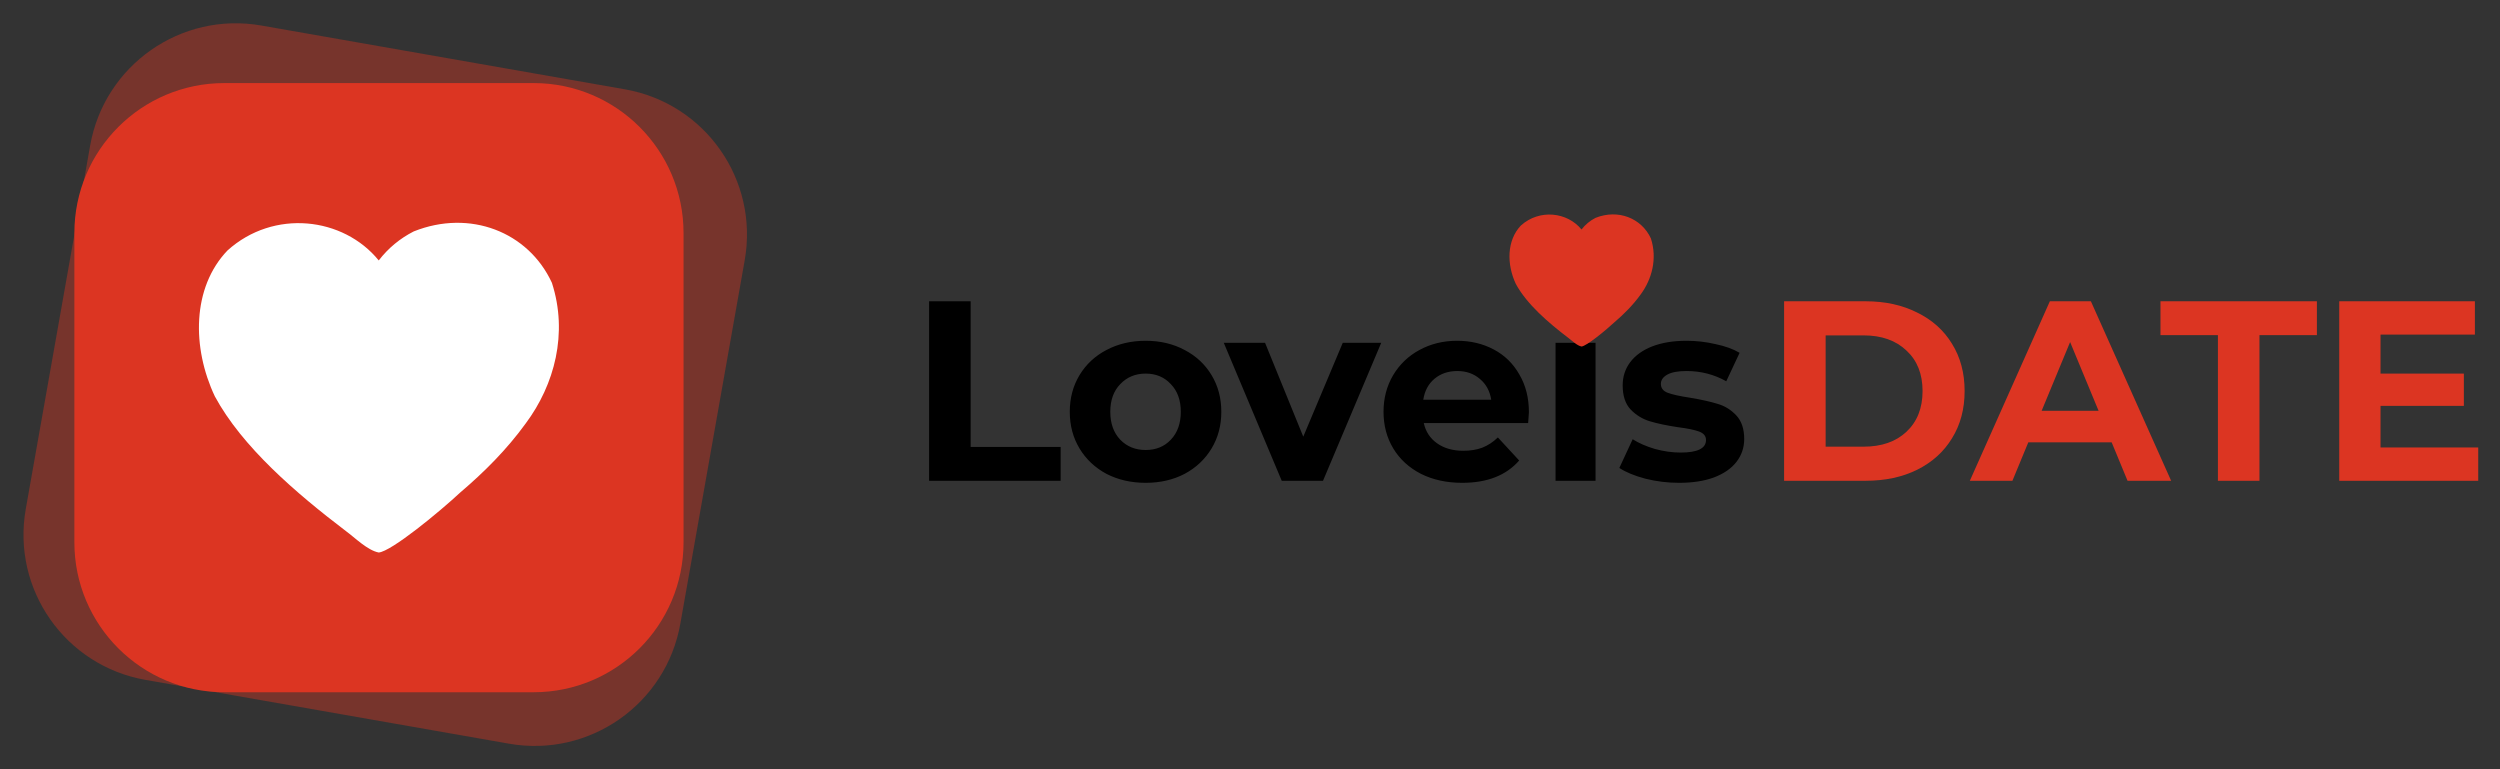 <svg width="156" height="48" viewBox="0 0 156 48" fill="none" xmlns="http://www.w3.org/2000/svg">
<rect x="0" y="0" width="156" height="48" fill="#333333" stroke="none"/>
<path opacity="0.4" d="M5.627 9.074C6.515 4.062 11.298 0.713 16.311 1.593L39.002 5.575C44.014 6.455 47.358 11.231 46.47 16.242L42.452 38.926C41.564 43.938 36.781 47.287 31.768 46.407L9.077 42.425C4.064 41.545 0.72 36.769 1.608 31.758L5.627 9.074Z" fill="#DC3522"/>
<path d="M4.641 14.54C4.641 9.373 8.83 5.184 13.997 5.184H33.296C38.464 5.184 42.653 9.373 42.653 14.54V33.839C42.653 39.006 38.464 43.196 33.296 43.196H13.997C8.83 43.196 4.641 39.006 4.641 33.839V14.54Z" fill="#DC3522"/>
<g clip-path="url(#clip0_3658_24057)">
<path d="M34.438 17.645C35.458 20.797 34.605 24.005 32.805 26.421C31.618 28.06 30.198 29.473 28.747 30.707C27.412 31.95 24.425 34.409 23.633 34.477C22.933 34.344 22.148 33.552 21.592 33.145C18.469 30.771 15.108 27.885 13.404 24.729C11.975 21.699 11.972 17.951 14.196 15.628C17.08 13.028 21.427 13.536 23.633 16.252C24.225 15.484 24.954 14.88 25.818 14.44C29.322 13.041 32.968 14.466 34.438 17.645Z" fill="white"/>
</g>
<path d="M57.976 18.8H60.568V27.888H66.184V30H57.976V18.8ZM71.49 30.128C70.584 30.128 69.767 29.941 69.042 29.568C68.328 29.184 67.767 28.656 67.362 27.984C66.957 27.312 66.754 26.549 66.754 25.696C66.754 24.843 66.957 24.08 67.362 23.408C67.767 22.736 68.328 22.213 69.042 21.84C69.767 21.456 70.584 21.264 71.49 21.264C72.397 21.264 73.207 21.456 73.922 21.84C74.637 22.213 75.197 22.736 75.602 23.408C76.007 24.08 76.21 24.843 76.21 25.696C76.21 26.549 76.007 27.312 75.602 27.984C75.197 28.656 74.637 29.184 73.922 29.568C73.207 29.941 72.397 30.128 71.49 30.128ZM71.49 28.08C72.13 28.08 72.653 27.867 73.058 27.44C73.474 27.003 73.682 26.421 73.682 25.696C73.682 24.971 73.474 24.395 73.058 23.968C72.653 23.531 72.13 23.312 71.49 23.312C70.85 23.312 70.322 23.531 69.906 23.968C69.49 24.395 69.282 24.971 69.282 25.696C69.282 26.421 69.49 27.003 69.906 27.44C70.322 27.867 70.85 28.08 71.49 28.08ZM86.188 21.392L82.556 30H79.98L76.364 21.392H78.94L81.324 27.248L83.788 21.392H86.188ZM95.404 25.728C95.404 25.76 95.388 25.984 95.356 26.4H88.844C88.962 26.933 89.239 27.355 89.676 27.664C90.114 27.973 90.658 28.128 91.308 28.128C91.756 28.128 92.151 28.064 92.492 27.936C92.844 27.797 93.17 27.584 93.468 27.296L94.796 28.736C93.986 29.664 92.802 30.128 91.244 30.128C90.274 30.128 89.415 29.941 88.668 29.568C87.922 29.184 87.346 28.656 86.94 27.984C86.535 27.312 86.332 26.549 86.332 25.696C86.332 24.853 86.53 24.096 86.924 23.424C87.33 22.741 87.879 22.213 88.572 21.84C89.276 21.456 90.06 21.264 90.924 21.264C91.767 21.264 92.53 21.445 93.212 21.808C93.895 22.171 94.428 22.693 94.812 23.376C95.207 24.048 95.404 24.832 95.404 25.728ZM90.94 23.152C90.375 23.152 89.9 23.312 89.516 23.632C89.132 23.952 88.898 24.389 88.812 24.944H93.052C92.967 24.4 92.732 23.968 92.348 23.648C91.964 23.317 91.495 23.152 90.94 23.152ZM97.066 21.392H99.562V30H97.066V21.392ZM98.314 20.192C97.855 20.192 97.482 20.059 97.194 19.792C96.906 19.525 96.762 19.195 96.762 18.8C96.762 18.405 96.906 18.075 97.194 17.808C97.482 17.541 97.855 17.408 98.314 17.408C98.773 17.408 99.146 17.536 99.434 17.792C99.722 18.048 99.866 18.368 99.866 18.752C99.866 19.168 99.722 19.515 99.434 19.792C99.146 20.059 98.773 20.192 98.314 20.192ZM104.775 30.128C104.06 30.128 103.361 30.043 102.679 29.872C101.996 29.691 101.452 29.467 101.047 29.2L101.879 27.408C102.263 27.653 102.727 27.856 103.271 28.016C103.815 28.165 104.348 28.24 104.871 28.24C105.927 28.24 106.455 27.979 106.455 27.456C106.455 27.211 106.311 27.035 106.023 26.928C105.735 26.821 105.292 26.731 104.695 26.656C103.991 26.549 103.409 26.427 102.951 26.288C102.492 26.149 102.092 25.904 101.751 25.552C101.42 25.2 101.255 24.699 101.255 24.048C101.255 23.504 101.409 23.024 101.719 22.608C102.039 22.181 102.497 21.851 103.095 21.616C103.703 21.381 104.417 21.264 105.239 21.264C105.847 21.264 106.449 21.333 107.047 21.472C107.655 21.6 108.156 21.781 108.551 22.016L107.719 23.792C106.961 23.365 106.135 23.152 105.239 23.152C104.705 23.152 104.305 23.227 104.039 23.376C103.772 23.525 103.639 23.717 103.639 23.952C103.639 24.219 103.783 24.405 104.071 24.512C104.359 24.619 104.817 24.72 105.447 24.816C106.151 24.933 106.727 25.061 107.175 25.2C107.623 25.328 108.012 25.568 108.343 25.92C108.673 26.272 108.839 26.763 108.839 27.392C108.839 27.925 108.679 28.4 108.359 28.816C108.039 29.232 107.569 29.557 106.951 29.792C106.343 30.016 105.617 30.128 104.775 30.128Z" fill="black"/>
<path d="M111.328 18.8H116.416C117.632 18.8 118.704 19.035 119.632 19.504C120.571 19.963 121.296 20.613 121.808 21.456C122.331 22.299 122.592 23.28 122.592 24.4C122.592 25.52 122.331 26.501 121.808 27.344C121.296 28.187 120.571 28.843 119.632 29.312C118.704 29.771 117.632 30 116.416 30H111.328V18.8ZM116.288 27.872C117.408 27.872 118.299 27.563 118.96 26.944C119.632 26.315 119.968 25.467 119.968 24.4C119.968 23.333 119.632 22.491 118.96 21.872C118.299 21.243 117.408 20.928 116.288 20.928H113.92V27.872H116.288ZM131.767 27.6H126.567L125.575 30H122.918L127.911 18.8H130.471L135.479 30H132.759L131.767 27.6ZM130.951 25.632L129.175 21.344L127.399 25.632H130.951ZM138.398 20.912H134.814V18.8H144.574V20.912H140.99V30H138.398V20.912ZM154.641 27.92V30H145.969V18.8H154.433V20.88H148.545V23.312H153.745V25.328H148.545V27.92H154.641Z" fill="#DC3522"/>
<g clip-path="url(#clip1_3658_24057)">
<path d="M103.016 14.879C103.425 16.142 103.083 17.427 102.362 18.395C101.886 19.052 101.317 19.618 100.736 20.113C100.201 20.61 99.004 21.596 98.687 21.623C98.406 21.569 98.091 21.252 97.869 21.089C96.618 20.138 95.271 18.981 94.588 17.717C94.015 16.503 94.014 15.001 94.906 14.07C96.061 13.029 97.803 13.232 98.687 14.32C98.924 14.013 99.216 13.771 99.562 13.594C100.966 13.034 102.427 13.605 103.016 14.879Z" fill="#DC3522"/>
</g>
<defs>
<clipPath id="clip0_3658_24057">
<rect width="22.462" height="22.462" fill="white" transform="translate(12.414 12.959)"/>
</clipPath>
<clipPath id="clip1_3658_24057">
<rect width="9" height="9" fill="white" transform="translate(94.191 13)"/>
</clipPath>
</defs>
</svg>

